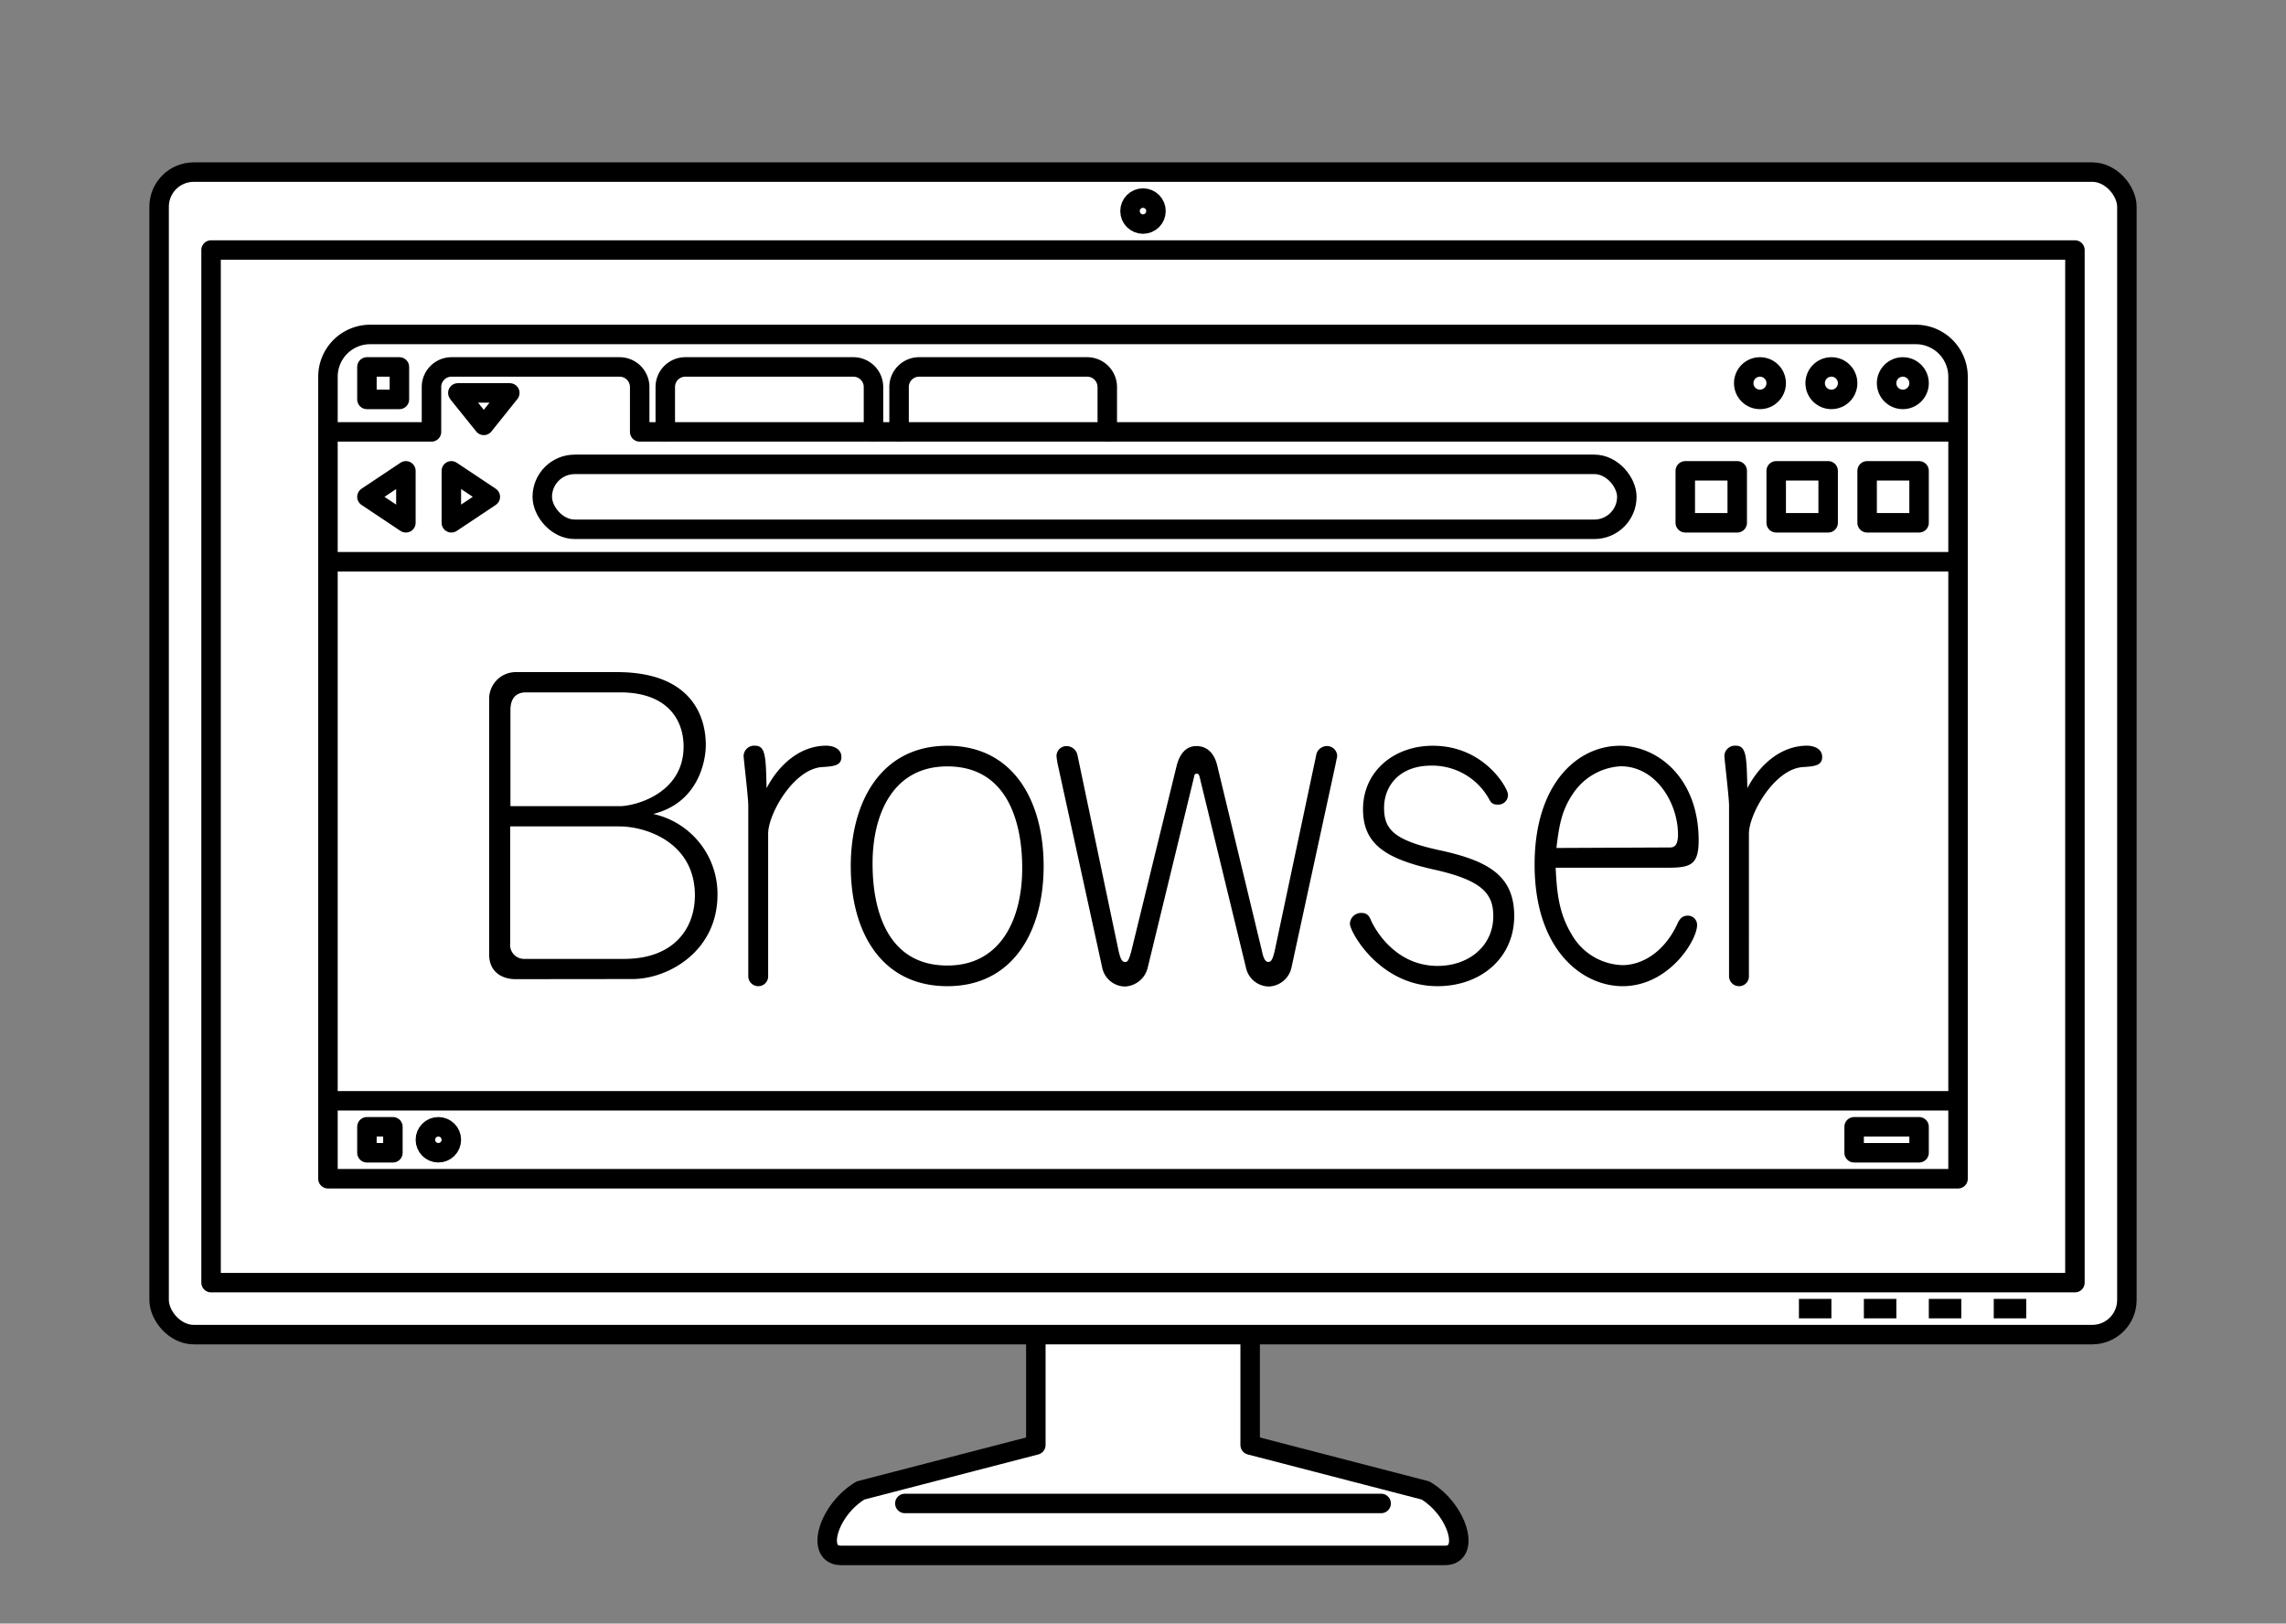 <svg id="完成版" xmlns="http://www.w3.org/2000/svg" viewBox="0 0 352 250"><rect x="0" y="0" width="352" height="250" fill="#808080" stroke="none"/><defs><style>.cls-1,.cls-2{fill:#fff;stroke:#000;stroke-linejoin:round;stroke-width:3px;stroke-linecap:round}.cls-2{fill:none}</style></defs><g id="Top_Browser"><g id="Monitor"><path class="cls-1" d="M222.5 239.5c4 0 2-7-3-10l-27-7v-19h-33v19l-27 7c-5 3-7 10-3 10z"/><path class="cls-2" d="M139.33 231.5h73.34"/><rect class="cls-1" x="24.5" y="26.5" width="303" height="179" rx="5.33" ry="5.33"/><path class="cls-2" d="M32.5 38.5h287v159h-287z"/><circle class="cls-2" cx="176" cy="32.5" r="2"/><path d="M277 201.5h5m5 0h5m5 0h5m5 0h5" fill="none" stroke="#000" stroke-linejoin="round" stroke-width="3"/><path class="cls-2" d="M57 51.5h238a6.5 6.5 0 016.5 6.5v123.5h-251V58a6.5 6.5 0 016.5-6.5zm-6.5 35h251m-251 83h251"/><path class="cls-2" d="M50.5 66.5h15.94v-6.91a3.09 3.09 0 013.09-3.09h25.88a3.1 3.1 0 013.09 3.09v6.91h203"/><path class="cls-2" d="M102.44 66.5v-6.91a3.09 3.09 0 013.09-3.09h25.88a3.1 3.1 0 013.09 3.09v6.91m3.94 0v-6.91a3.09 3.09 0 013.09-3.09h25.88a3.1 3.1 0 013.09 3.09v6.91"/><rect class="cls-2" x="83.5" y="71.5" width="167" height="10" rx="5" ry="5"/><circle class="cls-2" cx="293" cy="59" r="2.5"/><circle class="cls-2" cx="282" cy="59" r="2.5"/><circle class="cls-2" cx="271" cy="59" r="2.5"/><path class="cls-2" d="M56.5 56.5h5v5h-5zm6 24v-8l-6 4 6 4zm7 0v-8l6 4-6 4zm1-20l.11.17 3.89 4.83 4-5h-8m189 12h8v8h-8zm14 0h8v8h-8zm14 0h8v8h-8z"/><circle class="cls-2" cx="67.5" cy="175.5" r="2"/><path class="cls-2" d="M56.5 173.5h4v4h-4zm229 0h10v4h-10z"/></g><path d="M79.4 150.77c-2.28 0-4.08-1.26-4.08-3.78v-39.3a4.11 4.11 0 014.2-4.2H95c11.34 0 13.68 6.66 13.68 11.22 0 2.64-1.26 8.94-8.1 10.62a12.61 12.61 0 019.9 12.42c0 8.76-7.62 13-13.08 13zm16.08-26.64c2.16 0 9.78-1.86 9.78-9.18 0-4.14-2.52-8.34-9.78-8.34H81c-1.68 0-2.4 1.08-2.4 2.7v14.82zm-16.92 21.12a2.15 2.15 0 002.16 2.4h15.36c7.8 0 10.92-4.8 10.92-9.78 0-8.1-7.44-10.62-11.64-10.62h-16.8zm39.72 5.04a1.51 1.51 0 01-1.56 1.56 1.54 1.54 0 01-1.5-1.56V124c0-1.2-.72-7.2-.72-7.62a1.63 1.63 0 011.74-1.56c1.68 0 1.68 1.74 1.8 6.54 2-3.84 5.34-6.54 9.18-6.54 1 0 2.34.42 2.34 1.74s-1.14 1.44-3.06 1.56c-4.32.36-8.22 7.2-8.22 10.26zm42.42-16.92c0 9.9-4.62 18.48-14.82 18.48S131 143.45 131 133.37c0-9.84 4.62-18.54 14.88-18.54s14.82 8.64 14.82 18.54zm-26.34-.48c0 3.12.24 15.78 11.52 15.78 8.4 0 11.52-7.44 11.52-14.94 0-2.82-.18-15.72-11.52-15.72-8.58-.01-11.52 7.68-11.52 14.88zm46.8-14.89c.36-1.5 1.2-3.12 3.06-3.12 2.4 0 3.06 2.28 3.24 3.12l6.84 28.38c.18.84.42 1.74 1 1.74.36 0 .66-.24 1-1.8l6.36-30a1.69 1.69 0 011.8-1.44 1.56 1.56 0 011.44 1.5c0 .18-.06.3-.24 1.26l-6.78 31.26a3.71 3.71 0 01-3.48 3 3.65 3.65 0 01-3.54-2.88l-7-28.8c-.24-1-.24-1.08-.6-1.08s-.3.12-.54 1.08l-7 28.8a3.78 3.78 0 01-3.48 2.88 3.63 3.63 0 01-3.54-3l-6.84-31.26a10.6 10.6 0 01-.18-1.26 1.54 1.54 0 011.56-1.5 1.74 1.74 0 011.68 1.44l6.3 30c.36 1.62.66 1.8 1 1.8s.54 0 1-1.74zm26.7 24.25a1.73 1.73 0 011.74-1.68c1 0 1.26.54 1.56 1.26 1.08 2.28 4.32 6.9 10.2 6.9 4.8 0 8.58-3.06 8.58-7.68 0-3.54-1.86-5.52-9.06-7.14-7.62-1.68-11-4-11-9.3 0-5.82 4.74-9.78 10.74-9.78 8 0 11.58 6.6 11.58 7.5a1.48 1.48 0 01-1.56 1.56c-.72 0-1-.18-1.38-.9a10 10 0 00-8.88-5.1c-5 0-7.26 3.24-7.26 6.48s1.38 5 8.52 6.54c7.5 1.62 11.52 3.9 11.52 10.14 0 6.42-5.1 10.8-11.82 10.8-8.92 0-13.48-8.4-13.48-9.6zm31.68-8.64c.18 3.36.36 6.78 2.46 10.26a9.33 9.33 0 007.8 4.74c2.88 0 6.3-1.8 8.4-6.18.36-.84.78-1.44 1.68-1.44a1.42 1.42 0 011.44 1.44c0 2.4-4.38 9.42-11.46 9.42-6.24 0-13.56-5.58-13.56-18.72 0-12.54 6.66-18.3 13.14-18.3 5.76 0 12.12 4.92 12.12 14.58 0 3.78-1.26 4.2-4.8 4.2zm17.64-3.12c.78 0 1.2-.54 1.2-2 0-4.8-3.36-10.5-8.82-10.5a9.42 9.42 0 00-7.2 4c-1.86 2.64-2.28 5-2.7 8.58zm12.12 19.8a1.51 1.51 0 01-1.56 1.56 1.54 1.54 0 01-1.5-1.56V124c0-1.2-.72-7.2-.72-7.62a1.63 1.63 0 011.74-1.56c1.68 0 1.68 1.74 1.8 6.54 2-3.84 5.34-6.54 9.18-6.54 1 0 2.34.42 2.34 1.74s-1.14 1.44-3.06 1.56c-4.32.36-8.22 7.2-8.22 10.26z" id="OS"/></g></svg>